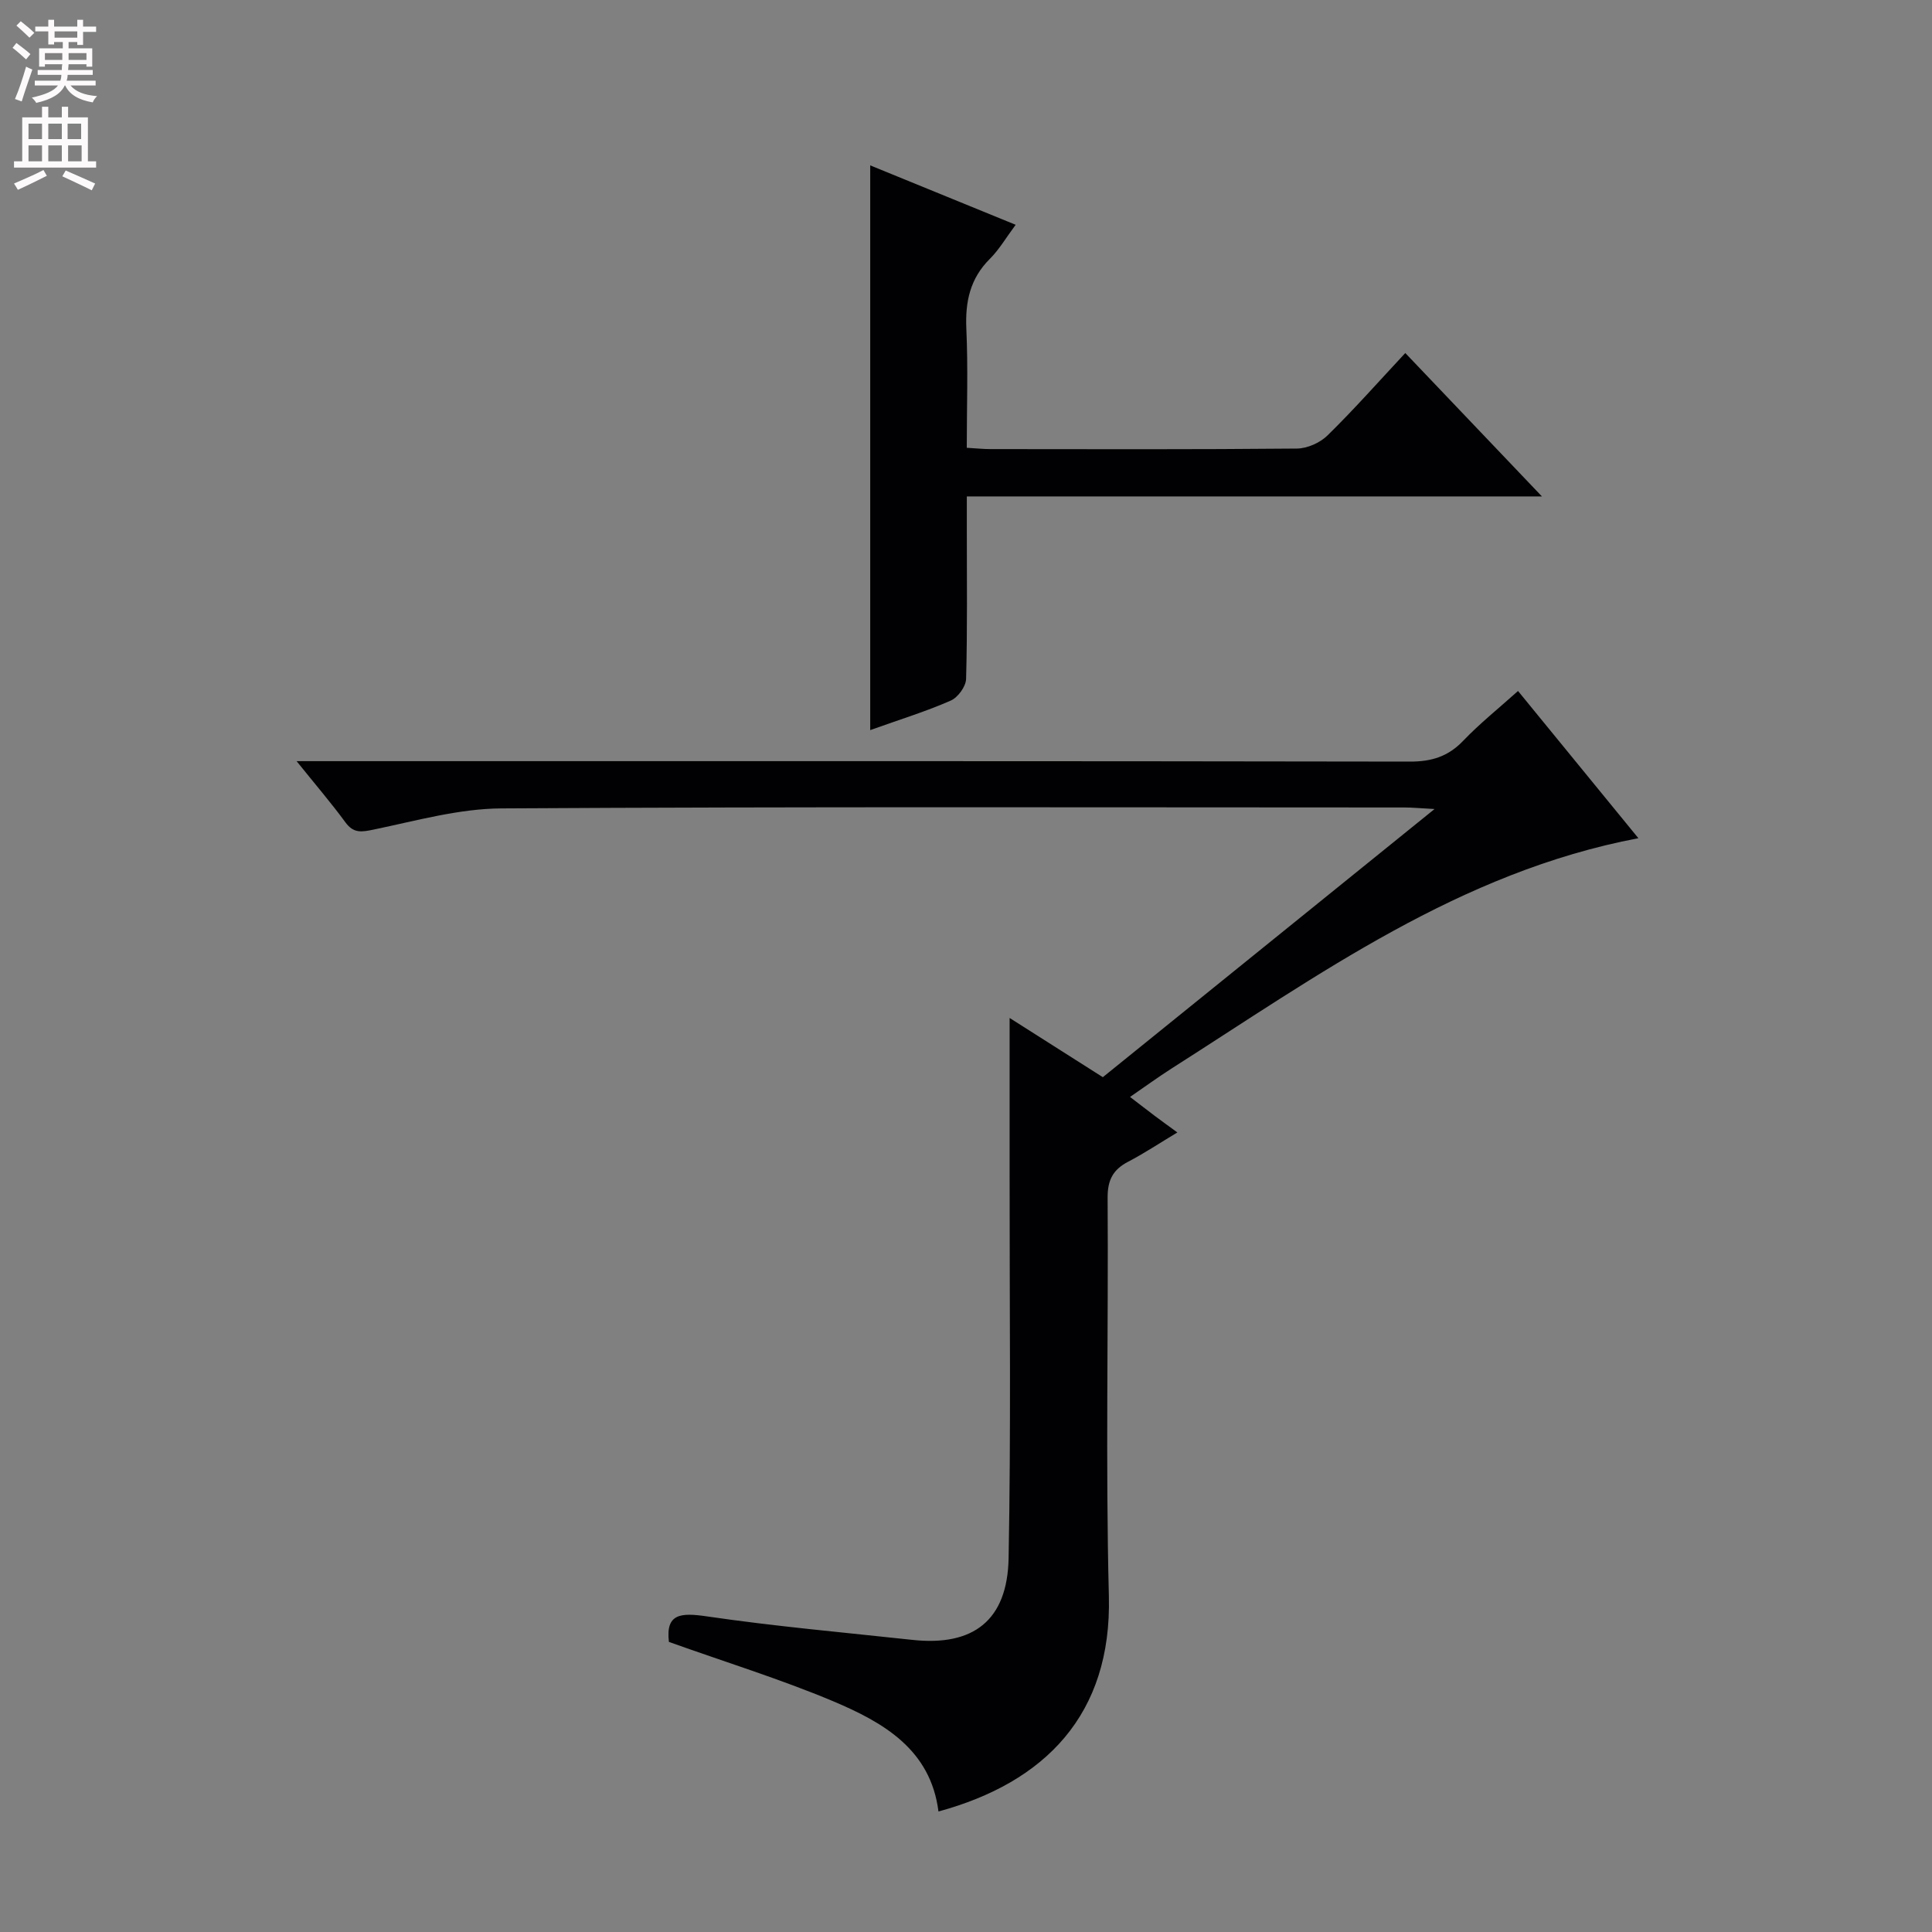 <svg enable-background="new 0 0 400 400" viewBox="0 0 400 400" xmlns="http://www.w3.org/2000/svg"><rect x="0" y="0" width="400" height="400" fill="#808080" stroke="none"/><path d="m138.49 339.94c-.7-5.87 2.42-6.08 7.83-5.29 14.13 2.07 28.38 3.33 42.58 4.87 12.61 1.37 19.67-4.02 19.92-16.89.5-26.28.19-52.58.21-78.87.01-10.94 0-21.87 0-33 6.04 3.84 12.44 7.91 19.3 12.26 22.51-18.2 45.07-36.43 68.68-55.52-3.02-.16-4.6-.32-6.18-.32-62.33-.01-124.67-.18-187 .19-8.82.05-17.66 2.56-26.4 4.37-2.56.53-4.21.85-5.92-1.49-2.93-4-6.17-7.77-10.1-12.66h7c74.5 0 149-.04 223.5.09 4.51.01 7.93-1.06 11.05-4.33 3.42-3.57 7.31-6.68 11.33-10.29 8.49 10.38 16.65 20.37 24.92 30.48-36.98 7.02-66.32 28.37-96.66 47.69-2.77 1.77-5.43 3.71-8.59 5.88 1.94 1.49 3.46 2.67 5 3.83 1.45 1.09 2.91 2.14 4.8 3.52-3.67 2.2-6.82 4.31-10.17 6.05-3.15 1.64-4.29 3.79-4.27 7.47.18 27.5-.44 55.01.26 82.49.62 24.53-13.24 38.58-35.28 44.58-1.63-12.89-11.46-18.45-21.79-22.82-10.98-4.61-22.42-8.14-34.02-12.29z" fill="#010103"/><path d="m290.95 73.09c9.57 10.04 18.63 19.55 28.29 29.69-39.86 0-79.04 0-119.07 0v6.78c0 10.33.13 20.67-.15 31-.04 1.57-1.69 3.83-3.16 4.48-4.98 2.2-10.22 3.81-16.69 6.12 0-39.48 0-78.13 0-116.92 9.43 3.85 19.52 7.97 30.11 12.3-1.98 2.66-3.4 5.12-5.35 7.06-4.09 4.08-5.11 8.86-4.86 14.47.37 8.11.09 16.24.09 24.64 1.94.11 3.39.27 4.84.27 21.17.02 42.33.09 63.5-.11 2.15-.02 4.79-1.19 6.34-2.71 5.45-5.34 10.51-11.06 16.11-17.07z" fill="#010103"/><g fill="#fcfafa"><path d="m2.6 9.9.8-1c.9.7 1.9 1.4 2.9 2.3l-.9 1.1c-1.1-1-2-1.8-2.8-2.4zm.5 10.6c.9-2.1 1.6-4.3 2.3-6.7.4.2.8.4 1.3.6-.7 2.1-1.5 4.3-2.2 6.6zm.3-15.2.9-.9c1 .8 2 1.6 2.8 2.4l-1 1c-.9-.9-1.8-1.7-2.7-2.5zm12.6-1.2h1.2v1.4h2.7v1.1h-2.7v2.7h-1.2v-.6h-1.8v1.3h4.9v3.8h-1.2v-.5h-3.7c0 .4-.1.9-.1 1.2h5.1v1h-5.2c0 .5-.1.9-.2 1.2h6v1h-5.2c1.1 1.3 2.9 2 5.5 2.2-.4.4-.7.8-.9 1.3-2.9-.5-4.8-1.6-5.7-3.5h-.1c-.8 1.7-2.7 2.9-5.9 3.6-.2-.4-.6-.8-.9-1.1 2.8-.6 4.6-1.4 5.4-2.5h-4.8v-1h5.3c.1-.3.2-.7.2-1.2h-4.9v-1h5c0-.4 0-.8.1-1.2h-3.6v.5h-1.2v-3.8h4.9v-1.3h-1.8v.5h-1.2v-2.7h-2.7v-1h2.7v-1.4h1.2v1.4h4.8zm-6.7 8.3h3.6c0-.4 0-.9 0-1.4h-3.6zm1.9-4.6h4.8v-1.3h-4.7v1.3zm6.7 3.2h-3.7v1.4h3.7z"/><path d="m8.7 22.1h1.3v2.2h2.8v-2.2h1.3v2.2h4.1v9.1h1.7v1.3h-17v-1.3h1.7v-9.1h4.1zm.3 13.1.7 1.2c-1.8.9-3.8 1.9-6 2.9-.2-.4-.5-.8-.8-1.3 2.3-1 4.4-1.9 6.1-2.8zm-3.1-6.4h2.8v-3.2h-2.8zm0 4.6h2.8v-3.3h-2.8zm4.1-4.6h2.8v-3.2h-2.8zm0 4.6h2.8v-3.3h-2.8zm3.6 1.9c2.1.9 4.1 1.8 6.1 2.7l-.7 1.4c-2.2-1.1-4.2-2-6.1-2.9zm3.2-9.7h-2.8v3.2h2.8zm-2.7 7.8h2.8v-3.3h-2.8z"/></g></svg>